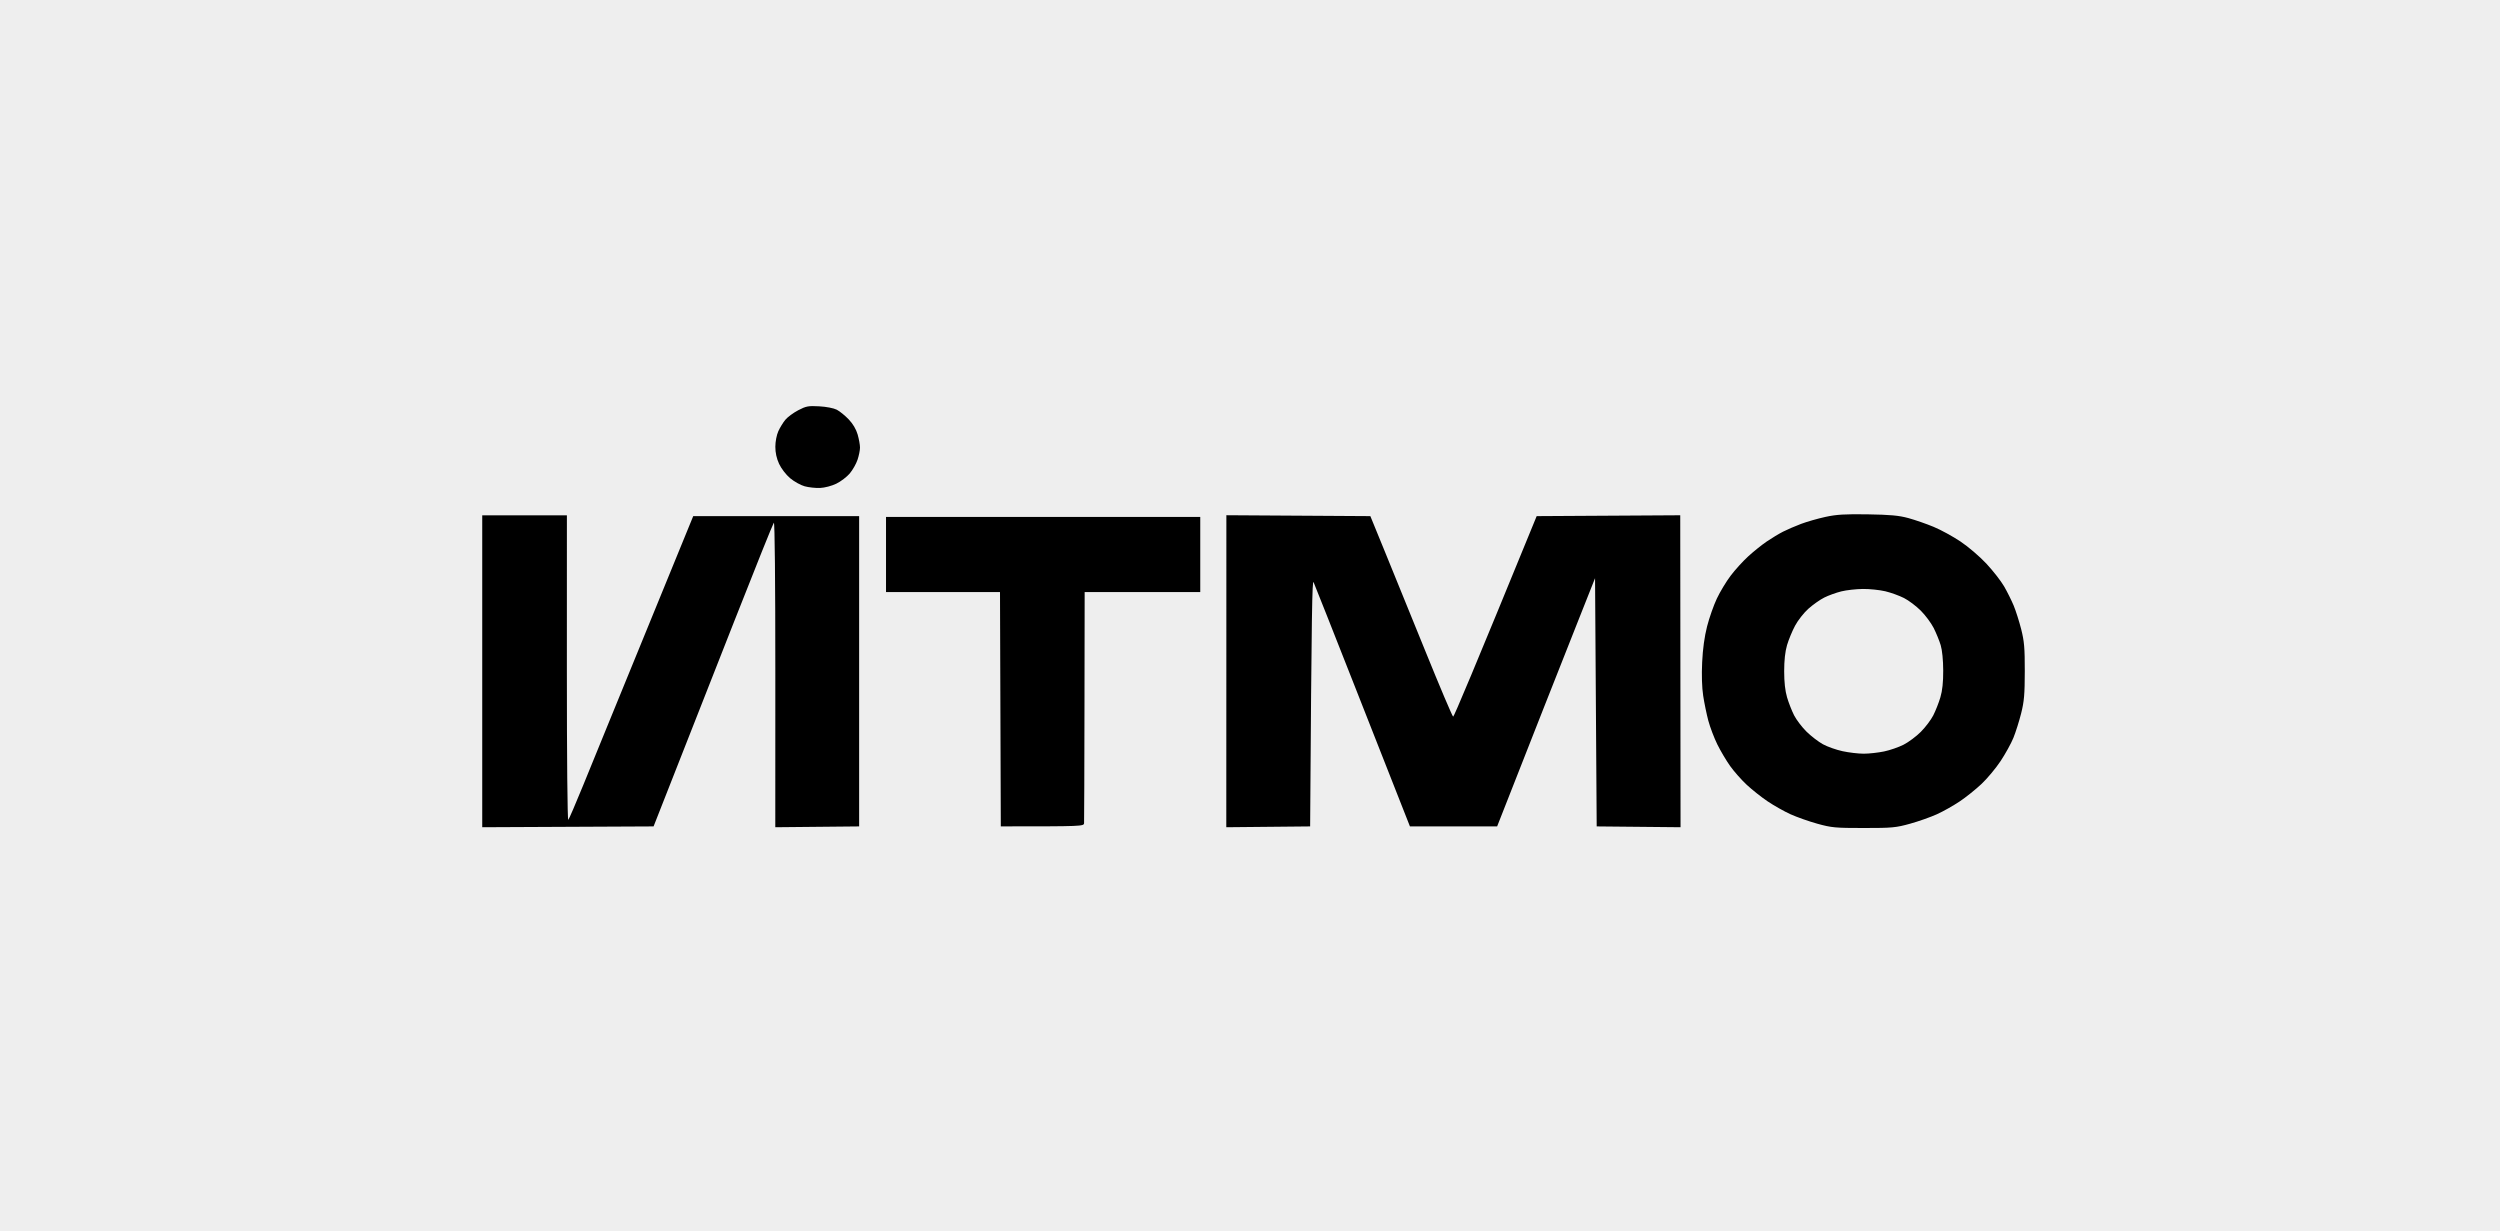 <?xml version="1.0" encoding="UTF-8"?> <svg xmlns="http://www.w3.org/2000/svg" width="197" height="97" viewBox="0 0 197 97" fill="none"><rect width="197" height="97" fill="#EEEEEE"></rect><path d="M147.181 40.53C148.959 40.559 149.626 40.62 150.388 40.827C150.918 40.973 151.812 41.283 152.377 41.519C152.941 41.753 153.894 42.274 154.493 42.676C155.099 43.08 156.005 43.856 156.529 44.418C157.049 44.977 157.676 45.779 157.922 46.204C158.168 46.629 158.506 47.309 158.676 47.716C158.845 48.123 159.112 48.963 159.27 49.582C159.511 50.533 159.555 51.049 159.553 52.895C159.55 54.716 159.503 55.272 159.267 56.209C159.111 56.828 158.837 57.697 158.657 58.14C158.478 58.582 158.021 59.407 157.646 59.974C157.27 60.54 156.594 61.351 156.144 61.775C155.693 62.2 154.922 62.819 154.428 63.149C153.935 63.481 153.127 63.936 152.633 64.161C152.139 64.385 151.187 64.722 150.517 64.908C149.397 65.22 149.099 65.247 146.859 65.247C144.62 65.247 144.323 65.22 143.203 64.908C142.534 64.722 141.581 64.385 141.087 64.161C140.593 63.936 139.786 63.481 139.293 63.149C138.8 62.819 138.056 62.227 137.639 61.839C137.222 61.45 136.635 60.784 136.332 60.359C136.031 59.935 135.576 59.168 135.323 58.654C135.071 58.141 134.753 57.301 134.615 56.788C134.479 56.275 134.297 55.392 134.211 54.826C134.112 54.179 134.082 53.199 134.13 52.188C134.18 51.126 134.312 50.163 134.519 49.356C134.69 48.685 135.037 47.699 135.287 47.169C135.537 46.638 136.026 45.827 136.374 45.367C136.72 44.908 137.346 44.219 137.763 43.838C138.18 43.456 138.839 42.928 139.227 42.665C139.615 42.401 140.192 42.053 140.509 41.893C140.827 41.73 141.462 41.457 141.92 41.284C142.379 41.111 143.246 40.862 143.845 40.732C144.718 40.542 145.381 40.502 147.181 40.53ZM44.671 40.606L44.669 52.671C44.668 59.759 44.714 64.664 44.781 64.606C44.844 64.536 45.368 63.319 45.945 61.903C46.521 60.488 47.396 58.346 47.888 57.143C48.38 55.939 50.099 51.742 54.626 40.671H67.7V65.121L61.093 65.186L61.096 53.121C61.097 45.789 61.051 41.107 60.98 41.185C60.914 41.26 59.518 44.733 57.878 48.906C56.237 53.082 54.132 58.438 51.502 65.121L38 65.186V40.606H44.671ZM107.984 40.671L109.116 43.438C109.74 44.959 111.183 48.508 112.325 51.325C113.467 54.143 114.45 56.46 114.509 56.473C114.573 56.474 116.081 52.916 121.09 40.671L132.403 40.603L132.427 65.186L125.819 65.121L125.69 45.56L124.389 48.842C123.671 50.647 122.436 53.773 121.642 55.791C120.849 57.809 119.698 60.733 117.974 65.121H111.103L110.545 63.705C110.239 62.926 108.564 58.671 106.823 54.247C105.082 49.823 103.593 46.058 103.512 45.882C103.402 45.641 103.352 47.912 103.239 65.121L96.632 65.186L96.636 52.892L96.638 40.6L107.984 40.671ZM94.58 40.733V46.653H85.471L85.457 55.629C85.449 60.567 85.435 64.721 85.425 64.862C85.407 65.113 85.312 65.119 78.863 65.119L78.8 46.653H69.818V40.733H94.58ZM146.796 46.41C146.266 46.415 145.501 46.5 145.096 46.601C144.691 46.701 144.084 46.92 143.749 47.089C143.414 47.257 142.851 47.654 142.498 47.971C142.145 48.286 141.674 48.887 141.451 49.306C141.228 49.723 140.943 50.412 140.818 50.837C140.668 51.349 140.593 52.042 140.593 52.895C140.593 53.755 140.669 54.439 140.821 54.955C140.947 55.38 141.196 56.016 141.376 56.37C141.557 56.724 141.998 57.303 142.357 57.657C142.717 58.011 143.3 58.457 143.652 58.65C144.005 58.842 144.698 59.087 145.192 59.194C145.686 59.301 146.436 59.391 146.859 59.391C147.283 59.391 148.005 59.31 148.464 59.214C148.923 59.119 149.616 58.879 150.003 58.682C150.39 58.485 151.002 58.029 151.361 57.669C151.721 57.309 152.162 56.724 152.343 56.37C152.522 56.016 152.775 55.38 152.9 54.955C153.059 54.42 153.129 53.768 153.125 52.831C153.122 52.01 153.044 51.228 152.926 50.837C152.819 50.483 152.57 49.874 152.374 49.485C152.176 49.095 151.721 48.483 151.361 48.123C151.002 47.763 150.406 47.313 150.035 47.125C149.664 46.937 149.001 46.697 148.56 46.592C148.118 46.488 147.324 46.405 146.796 46.41ZM62.899 32.328C63.523 32.003 63.696 31.97 64.558 32.018C65.105 32.047 65.699 32.162 65.936 32.284C66.166 32.403 66.589 32.745 66.876 33.046C67.211 33.396 67.463 33.825 67.582 34.236C67.683 34.59 67.768 35.053 67.768 35.266C67.768 35.478 67.68 35.913 67.573 36.23C67.467 36.548 67.192 37.033 66.963 37.306C66.733 37.578 66.257 37.942 65.904 38.113C65.539 38.291 64.987 38.435 64.621 38.452C64.268 38.466 63.719 38.406 63.402 38.318C63.084 38.23 62.57 37.941 62.257 37.678C61.935 37.404 61.562 36.918 61.393 36.553C61.195 36.124 61.096 35.673 61.097 35.201C61.098 34.793 61.198 34.275 61.333 33.978C61.461 33.696 61.71 33.29 61.885 33.078C62.06 32.866 62.517 32.529 62.899 32.328Z" fill="black"></path></svg> 
